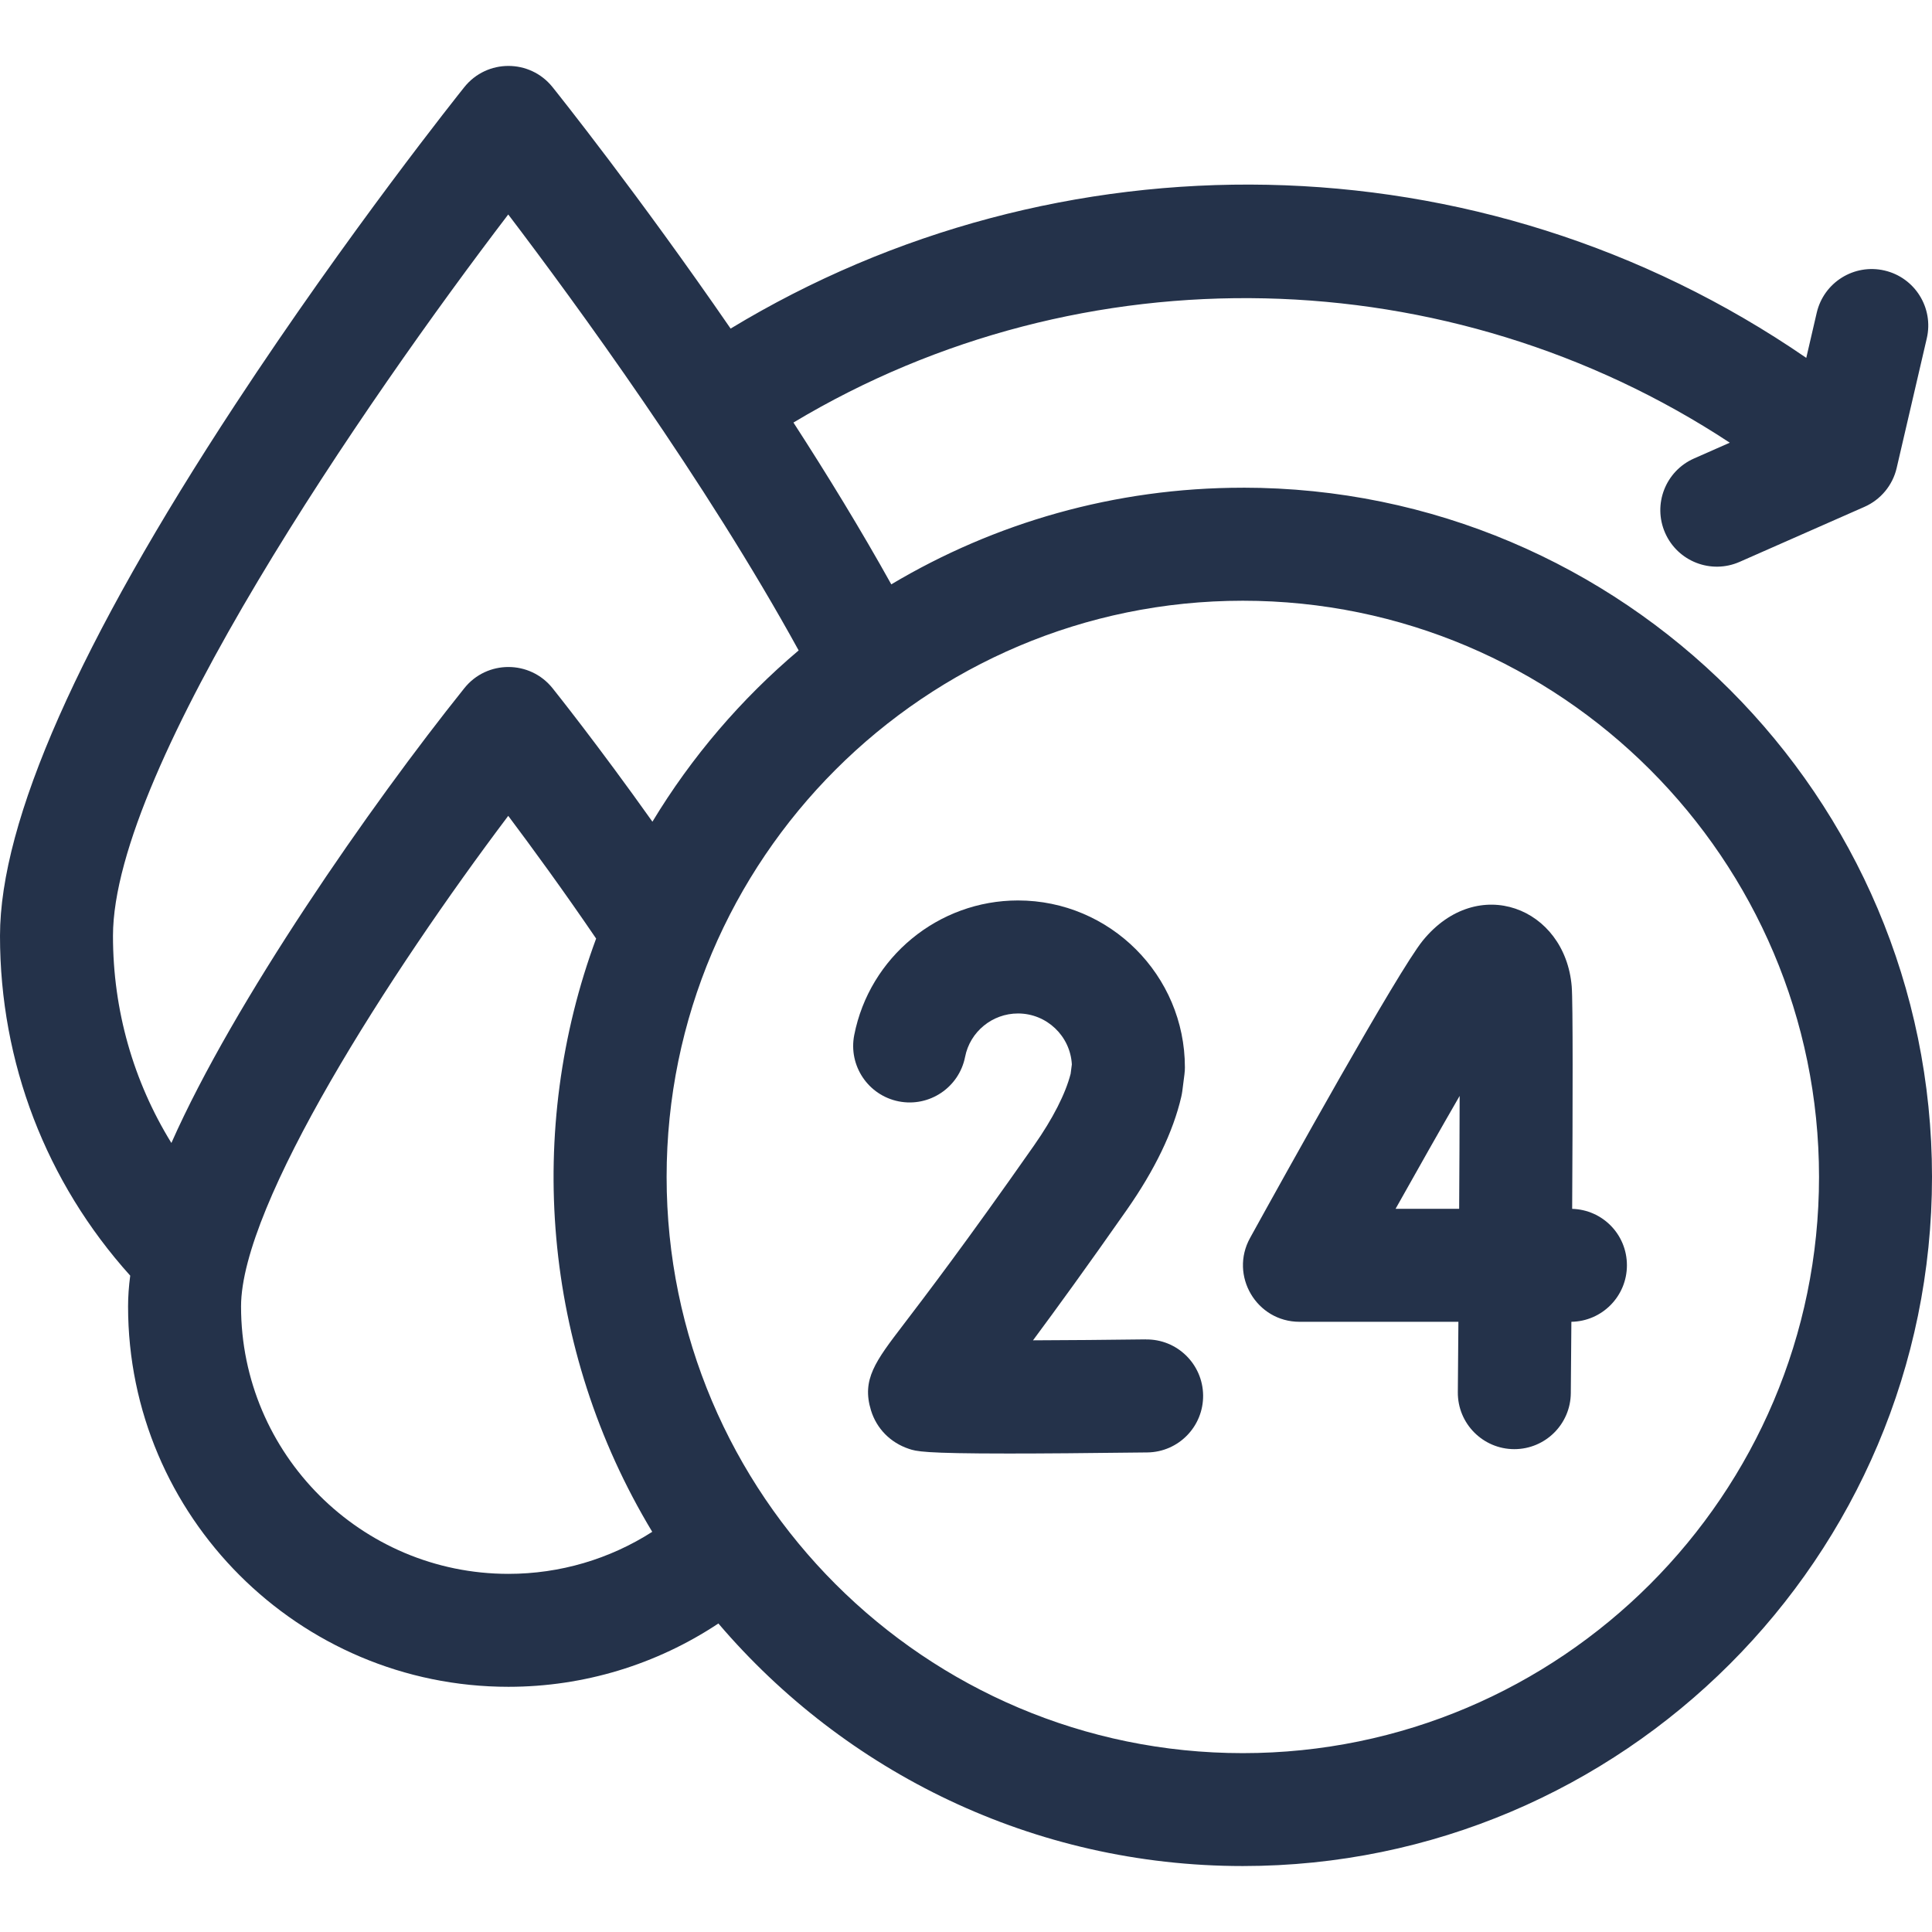 <svg viewBox="0 0 512 512" xmlns="http://www.w3.org/2000/svg" data-name="Layer 3" id="Layer_3">
  <defs>
    <style>
      .cls-1 {
        fill: #24324a;
      }
    </style>
  </defs>
  <path d="m329.36,129.25c-34.01,0-65.87,9.35-93.16,25.61-8.06-14.48-16.96-29.02-25.93-42.88,76.66-45.98,173.84-43.56,248.14,5.34l-9.47,4.18c-7.57,3.34-11,12.17-7.66,19.74,3.33,7.55,12.16,11,19.74,7.66l33.08-14.58c4.31-1.9,7.48-5.72,8.54-10.31l7.98-34.35c1.87-8.05-3.14-16.1-11.2-17.97-8.06-1.87-16.1,3.14-17.97,11.2l-2.77,11.95c-86.81-59.68-198.78-60.05-285.06-7.76-24.44-35.49-45.71-62.14-47.2-64-5.99-7.47-17.37-7.48-23.36,0-1.24,1.55-30.73,38.44-60.72,84.13C20.97,170.24,0,217.62,0,248.02,0,281.59,12.21,313.29,34.51,338.06c-.38,2.86-.57,5.58-.57,8.16,0,55.58,45.22,100.8,100.8,100.8,19.97,0,39.23-5.89,55.64-16.78,33.53,39.31,83.39,64.28,138.98,64.28,100.71,0,182.64-81.93,182.64-182.64s-81.93-182.64-182.64-182.64h0Zm-194.62,287.84c-39.07,0-70.86-31.79-70.86-70.86,0-27.12,39.58-88.6,70.81-130.02,6.32,8.43,14.62,19.78,23.29,32.52-18.68,50.51-14.44,108.63,14.87,157.22-11.31,7.24-24.48,11.14-38.11,11.14Zm11.68-234.72c-5.99-7.47-17.38-7.48-23.36,0-24.92,31.1-61.03,83.01-77.64,120.53-10.08-16.34-15.48-35.19-15.48-54.87,0-44.68,67.39-142.24,104.75-191.19,17.8,23.42,52.28,70.6,76.96,115.53-15.25,12.89-28.38,28.22-38.75,45.39-14.47-20.37-25.86-34.61-26.48-35.39Zm182.94,282.23c-84.2,0-152.7-68.5-152.7-152.7s68.5-152.7,152.7-152.7,152.7,68.5,152.7,152.7-68.5,152.7-152.7,152.7Z" class="cls-1"></path>
  <path d="m416.64,320.35c.15-27.16.22-54.89-.12-58.95-1.75-20.93-24.93-29.96-39.45-12.15-6.61,8.11-36.73,62.4-45.8,78.84-5.49,9.96,1.72,22.2,13.11,22.2h42.11c-.05,6.59-.1,12.9-.15,18.65-.07,8.35,6.69,15.1,14.97,15.1,8.21,0,14.9-6.62,14.97-14.84.04-4.57.09-11.18.15-18.91,8.15-.13,14.72-6.78,14.72-14.97s-6.46-14.73-14.52-14.96h0Zm-29.95,0h-16.85c6.08-10.85,11.98-21.26,16.98-29.92-.02,8.87-.06,19.22-.13,29.92Z" class="cls-1"></path>
  <path d="m303.68,354.95c-10.05.13-20.65.22-29.92.25,6.13-8.26,14.26-19.44,24.81-34.51,7.46-10.65,12.33-20.75,14.48-30.03.11-.49.2-.98.27-1.48.59-4.65.69-5.06.69-6.32,0-24.39-19.84-44.23-44.23-44.23-21.09,0-39.34,15-43.4,35.67-1.59,8.11,3.69,15.98,11.8,17.58,8.11,1.59,15.98-3.69,17.58-11.8,1.31-6.67,7.21-11.5,14.02-11.5,7.62,0,13.86,5.99,14.27,13.5l-.32,2.48c-1.37,5.33-4.71,11.87-9.68,18.97-18.09,25.84-28.88,39.97-34.68,47.57-7.36,9.64-11.06,14.48-8.55,22.66,1.49,4.85,5.16,8.57,10.05,10.2,1.95.65,3.7,1.24,26.45,1.24,8.74,0,20.59-.09,36.74-.29,8.27-.1,14.88-6.89,14.78-15.16-.11-8.27-6.91-14.9-15.16-14.78h0Z" class="cls-1"></path>
</svg>